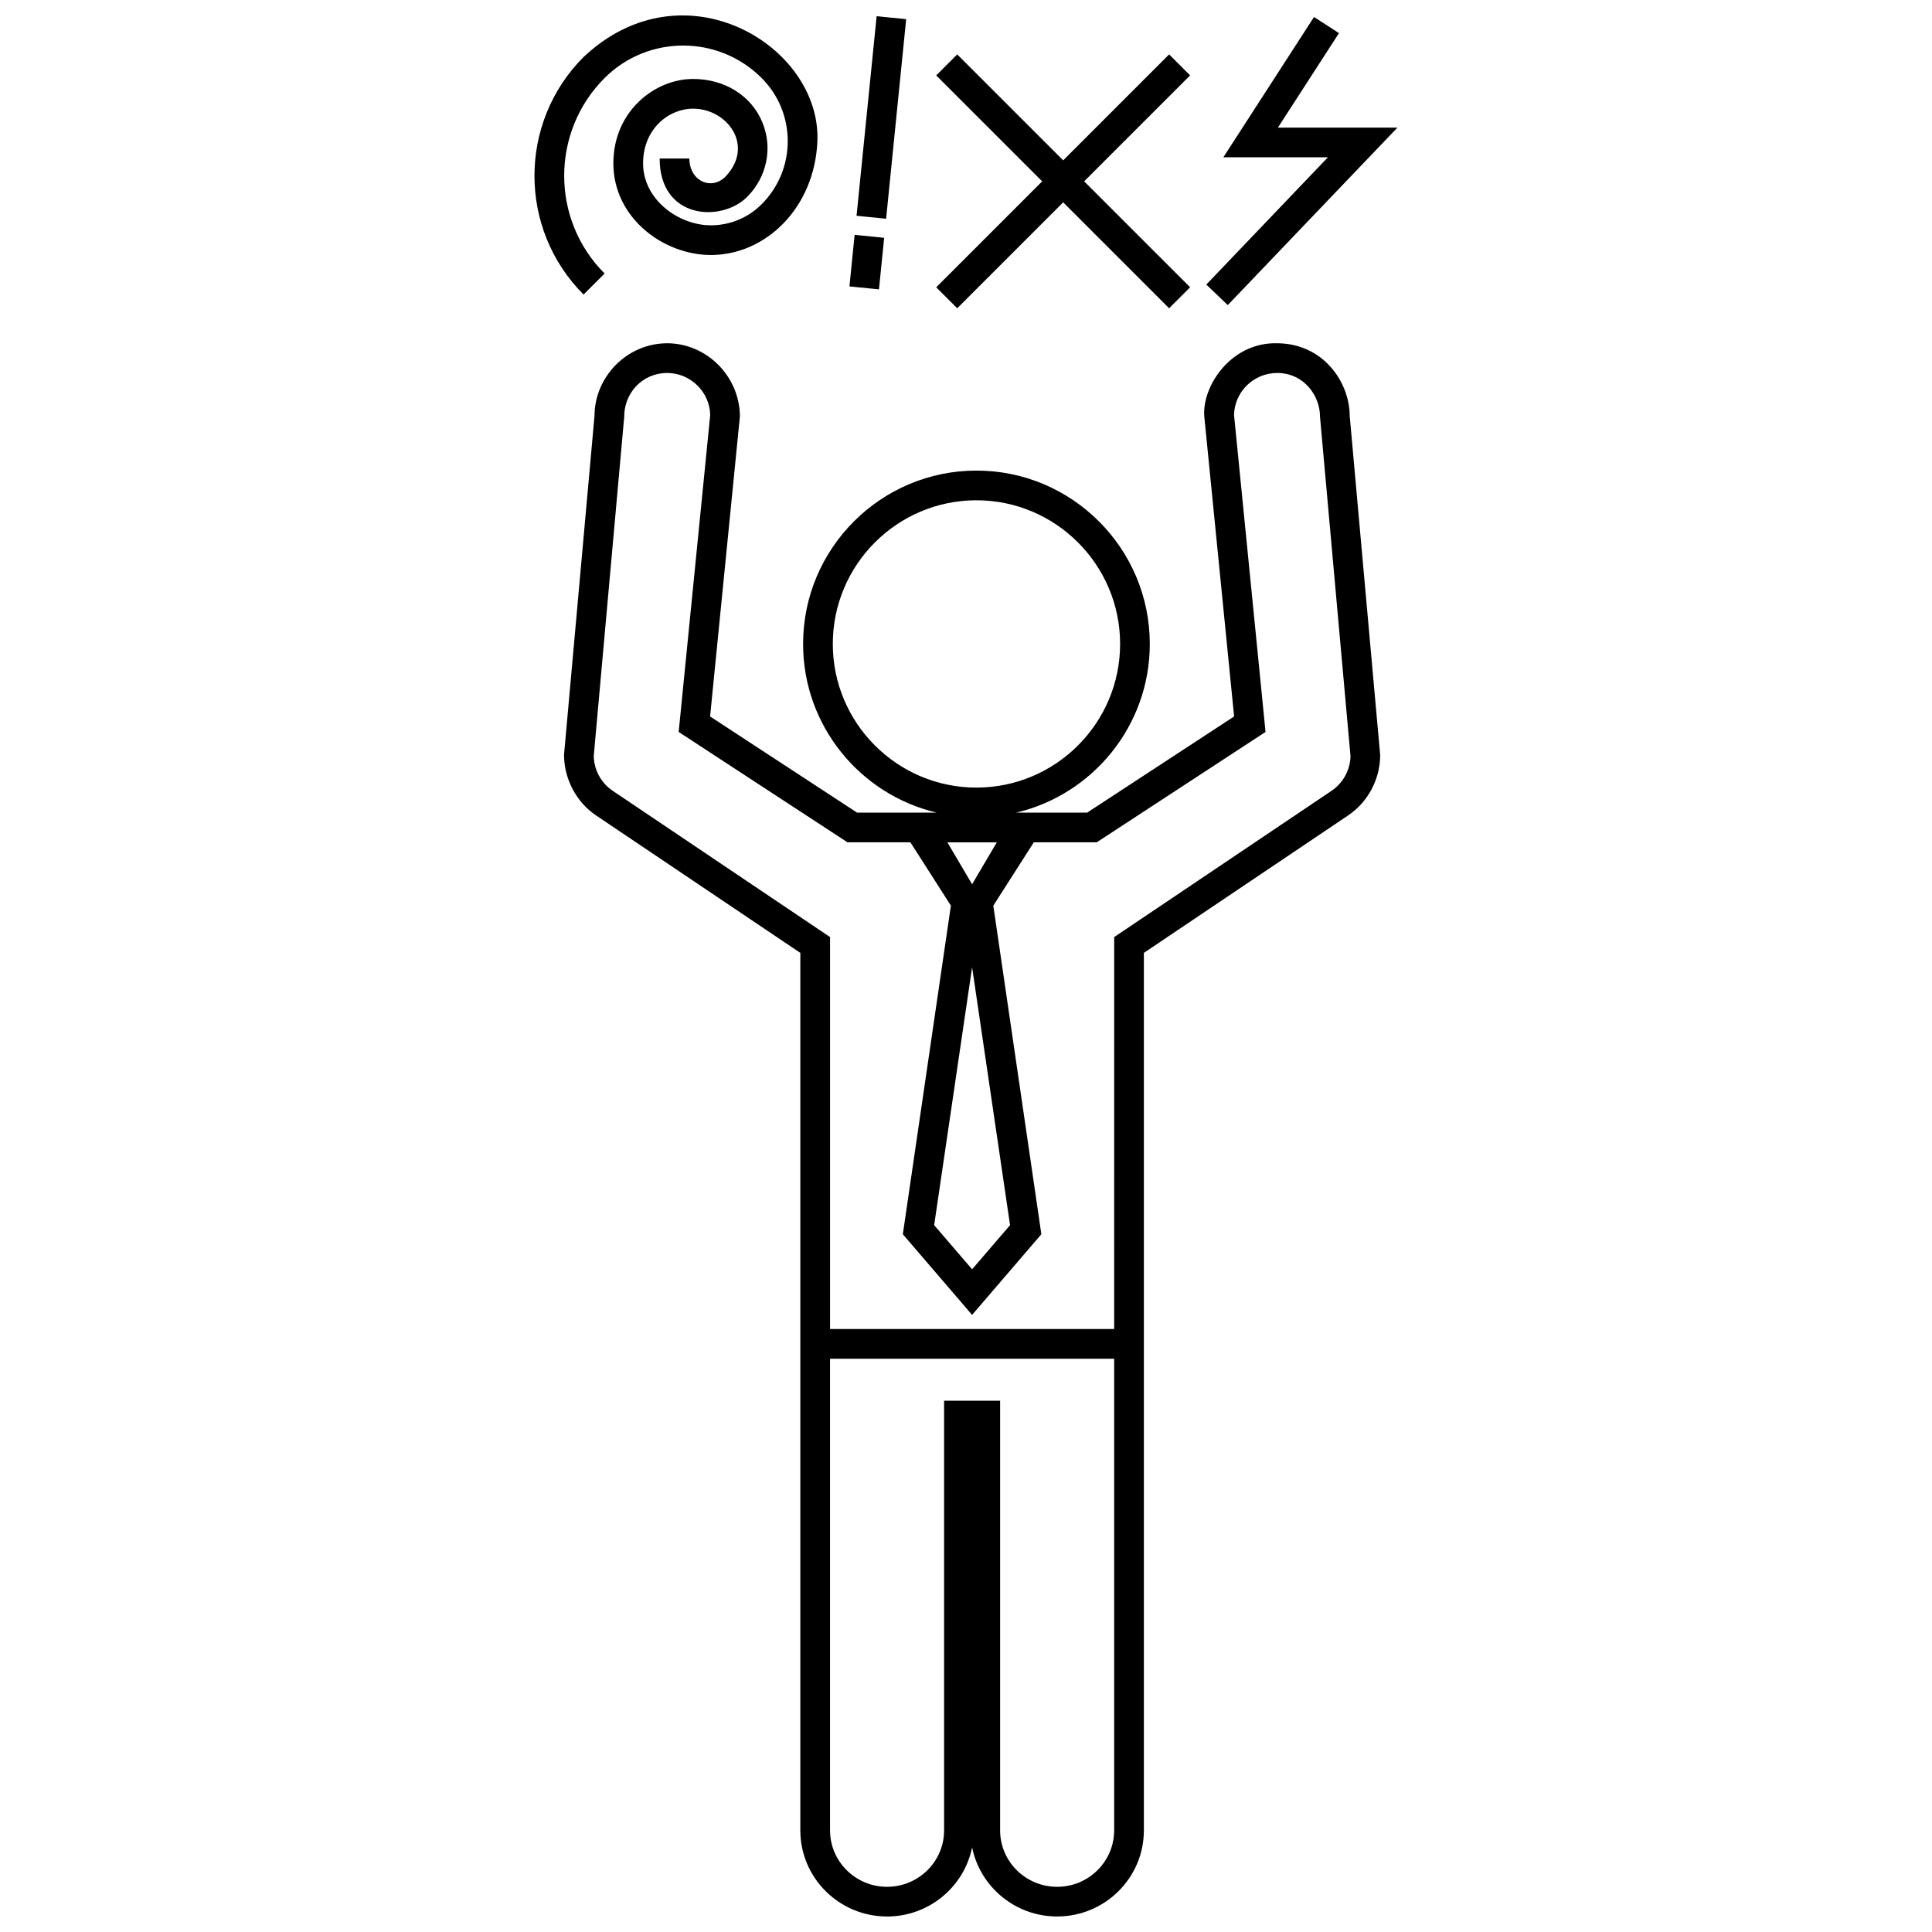 <?xml version="1.0" encoding="UTF-8"?>
<!-- Uploaded to: SVG Repo, www.svgrepo.com, Generator: SVG Repo Mixer Tools -->
<svg width="800px" height="800px" version="1.1" viewBox="144 144 512 512" xmlns="http://www.w3.org/2000/svg">
 <defs>
  <clipPath id="a">
   <path d="m285 148.09h230v503.81h-230z"/>
  </clipPath>
 </defs>
 <g clip-path="url(#a)">
  <path d="m392.11 220.14 28.078-28.078-28.078-28.078 5.566-5.566 28.082 28.078 28.074-28.078 5.562 5.562-28.078 28.078 28.082 28.078-5.566 5.562-28.074-28.078-28.082 28.078zm109.57 34.02 8.086 89.984c-0.039 6.375-3.223 12.398-8.508 15.957l-54.121 36.422v232.55c0 12.586-10.312 22.816-22.984 22.816-11.117 0-20.418-7.879-22.535-18.309-2.113 10.434-11.414 18.312-22.535 18.312-12.676 0-22.988-10.23-22.988-22.816v-232.55l-54.121-36.422c-5.289-3.562-8.465-9.68-8.504-16.051l8.082-89.895c0.035-10.16 8.414-19.121 19.211-19.191 10.555 0 19.25 8.797 19.32 19.355l-7.902 79.547 38.953 25.488h21.094c-20.262-4.777-35.402-23.004-35.402-44.707 0-25.332 20.609-45.941 45.941-45.941 25.332 0 45.941 20.609 45.941 45.941 0 21.703-15.133 39.926-35.402 44.707h18.797l38.949-25.488-7.91-79.547c-0.594-8.105 7.184-19.688 19.332-19.355 12.238 0.078 19.176 10.332 19.207 19.191zm-98.914 98.559c20.988 0 38.074-17.078 38.074-38.066 0-20.992-17.086-38.074-38.074-38.074-20.992 0-38.066 17.078-38.066 38.074 0 20.992 17.074 38.066 38.066 38.066zm-1.148 25.617 6.551-11.109h-13.105zm0 22-10.055 68.336 10.055 11.707 10.055-11.707zm37.645 103.74h-75.293v125c0 8.242 6.781 14.949 15.113 14.949 8.332 0 15.113-6.707 15.113-14.949v-113.87h14.844v113.87c0 8.242 6.781 14.949 15.113 14.949 8.328 0 15.109-6.707 15.109-14.949zm62.633-159.71-8.086-89.965c0.039-5.371-4.125-11.516-11.316-11.562-6.258 0-11.324 4.977-11.461 11.129l8.348 84.004-44.738 29.25h-16.672l-10.734 16.785 12.734 87.078-18.355 21.375-18.355-21.375 12.734-87.078-10.727-16.785h-16.676l-44.738-29.25 8.359-84.004c-0.141-6.156-5.262-11.129-11.441-11.129-6.586 0.039-11.391 5.336-11.352 11.656l-8.074 89.867c0.082 3.703 1.949 7.141 5.031 9.211l57.594 38.758v103.87h75.293l0.008-103.87 57.602-38.758c3.066-2.07 4.941-5.504 5.023-9.207zm-197.67-127.88c-14.281-14.281-14.281-37.523 0-51.812 11.473-11.465 30.145-11.473 41.613 0 9.227 9.23 9.227 24.234 0 33.457-3.594 3.598-8.379 5.578-13.461 5.578-8.496 0-17.949-6.746-17.957-16.426 0-9.062 6.734-14.484 13.262-14.484 8.938 0 16.27 9.602 8.758 17.816-3.691 4.035-9.75 1.473-9.75-4.606h-7.875c0 16.125 16.348 17.008 23.184 10.172 5.25-5.246 6.832-13 4.039-19.75-2.938-7.094-9.969-11.504-18.367-11.504-10.16 0.004-21.125 8.555-21.125 22.359 0 14.535 13.355 24.293 25.832 24.293 14.551 0 27.496-12.469 28.242-30.172 0.992-25.328-35.422-47.324-61.969-22.293-17.352 17.355-17.352 45.594 0 62.945zm79.918-67.41-7.828-0.785-5.324 52.891 7.836 0.789zm-5.832 57.941-7.828-0.785-1.375 13.668 7.828 0.785zm91.059 17.836 44.965-47.039h-31.676l16.184-25.039-6.613-4.273-24.031 37.18h27.719l-32.238 33.73z"/>
 </g>
</svg>